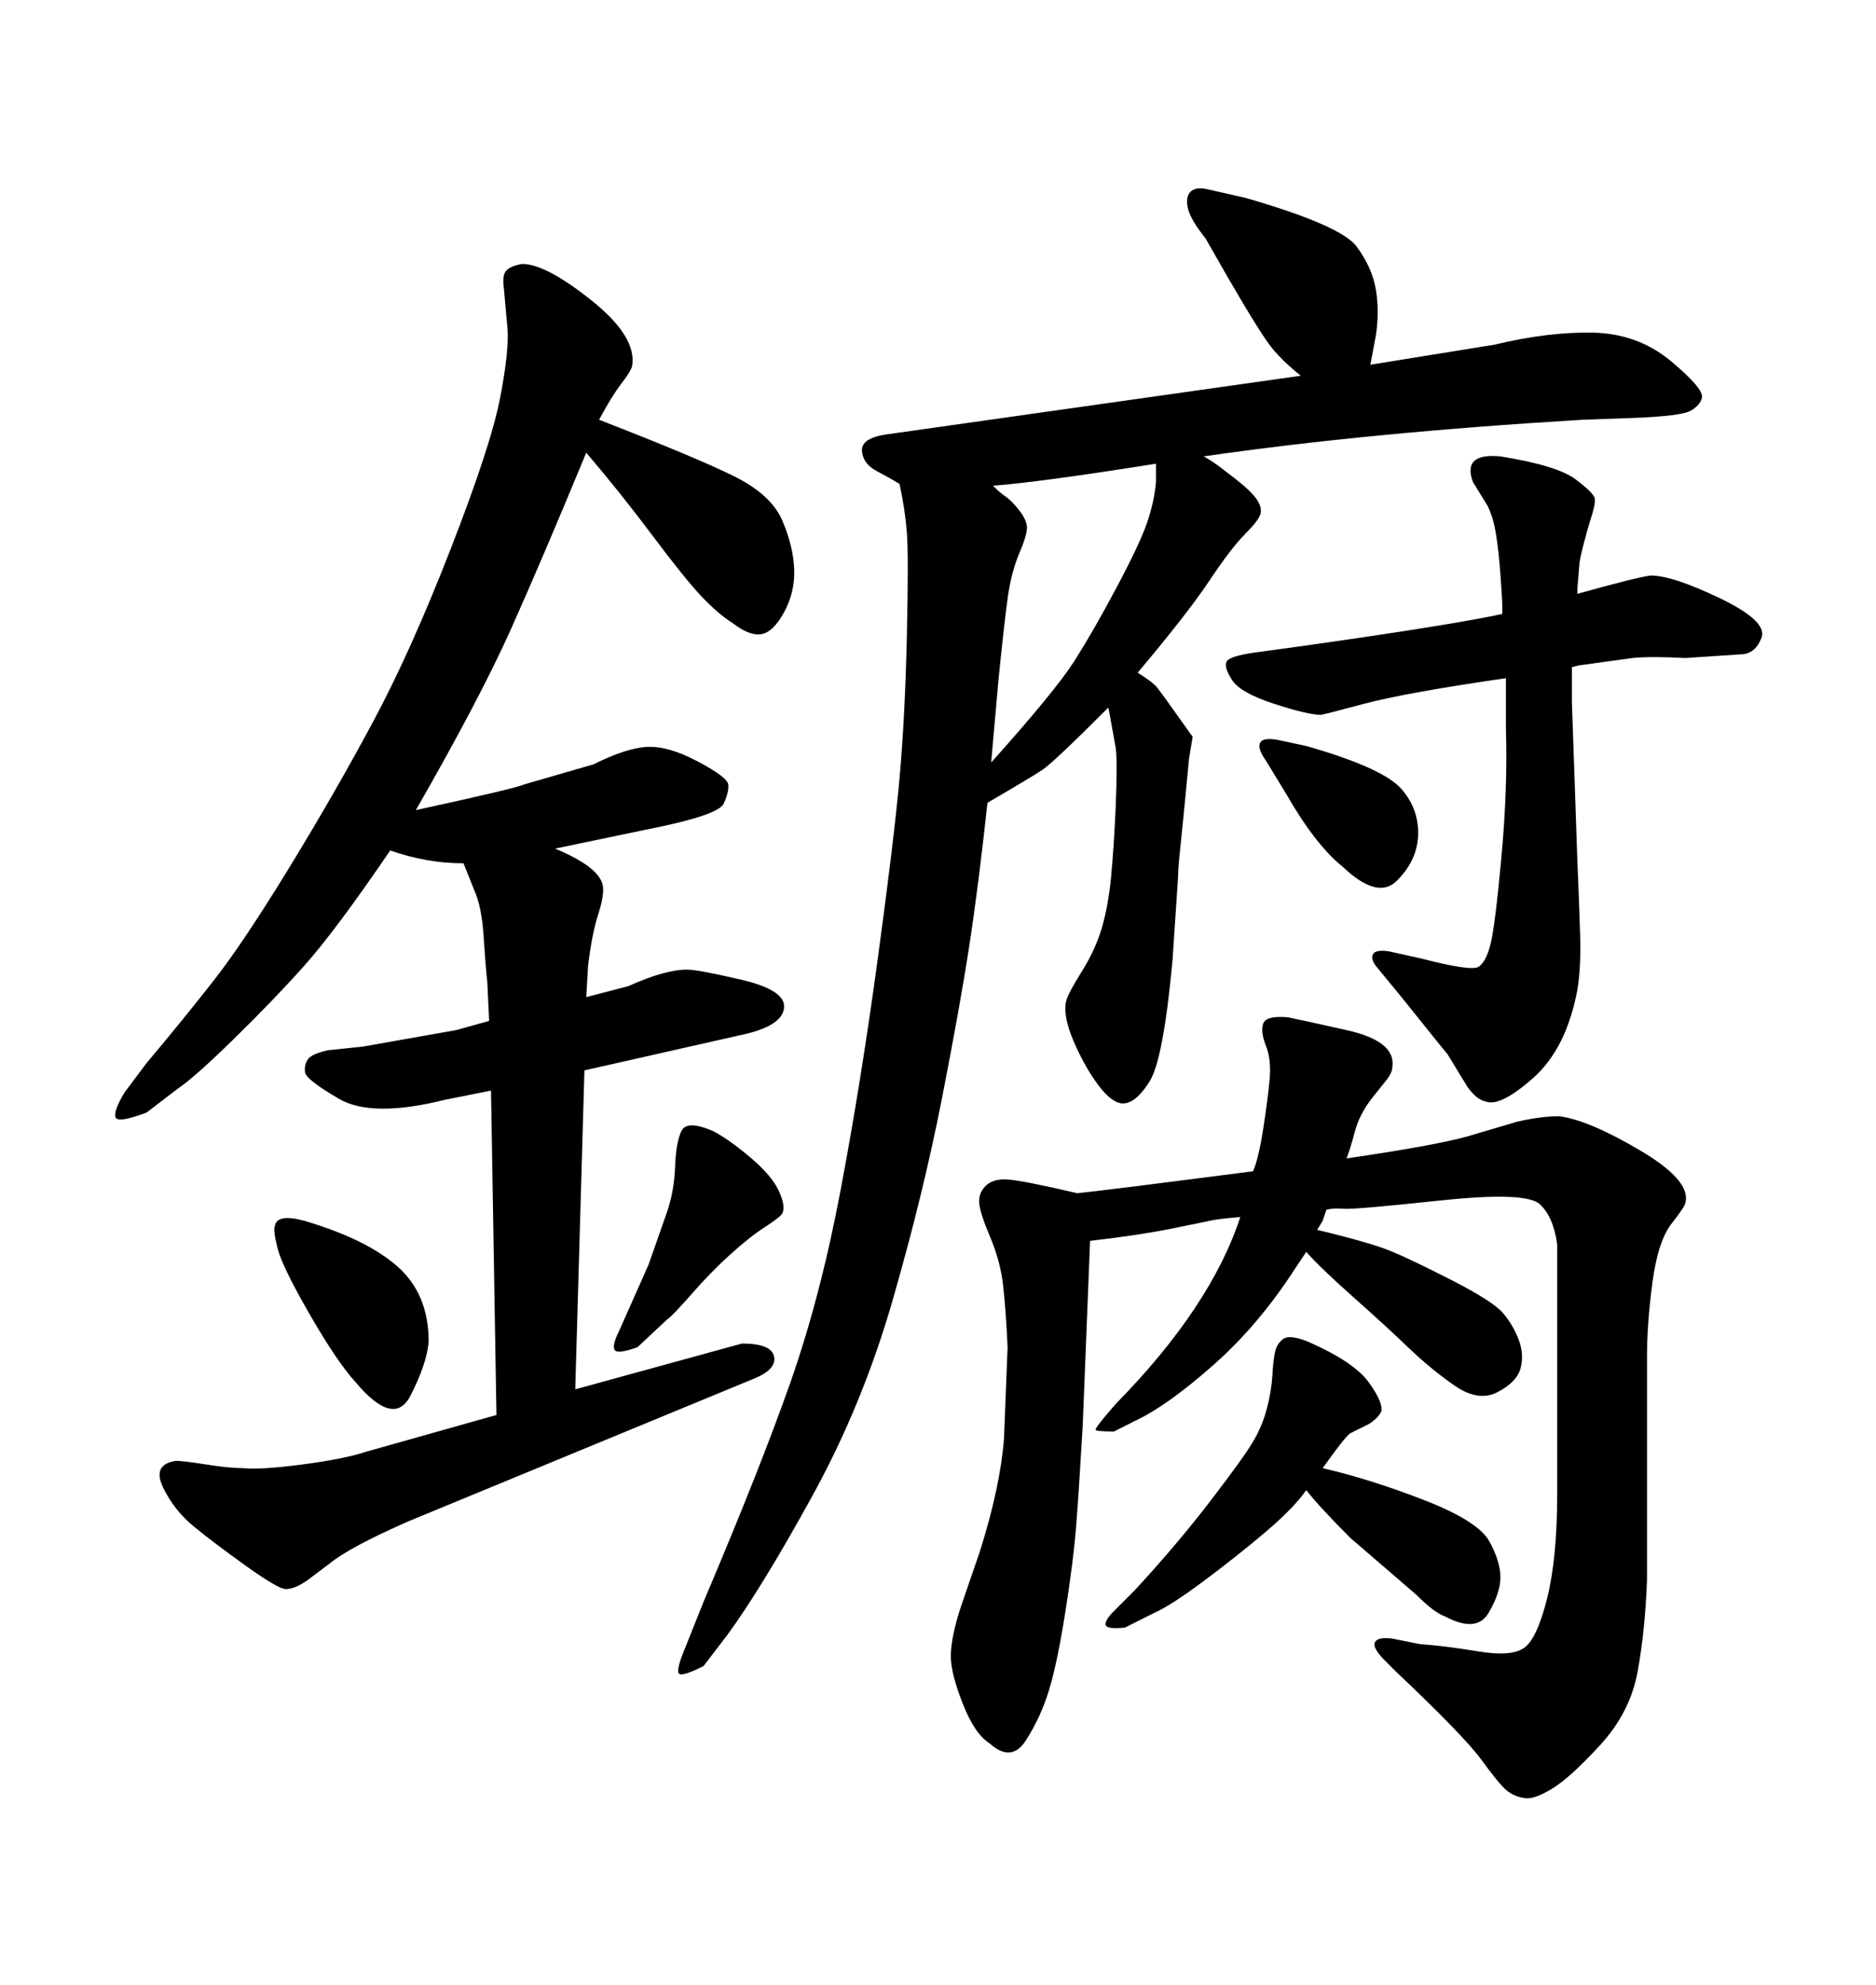 <svg xmlns="http://www.w3.org/2000/svg" xmlns:xlink="http://www.w3.org/1999/xlink" width="300" height="317.285"><path d="M198.34 194.53L198.34 194.53Q194.82 194.82 193.51 195.12Q192.19 195.41 187.06 196.44Q181.93 197.46 174.32 198.34L174.32 198.34L173.14 227.93Q172.56 237.89 172.12 243.60Q171.68 249.32 170.36 257.67Q169.04 266.02 167.72 270.26Q166.41 274.51 164.06 278.17Q161.72 281.84 158.20 278.61L158.20 278.61Q155.86 277.15 153.96 272.31Q152.05 267.48 152.05 264.70Q152.05 261.91 153.52 257.23L153.52 257.23L156.74 247.85Q159.96 237.60 160.55 229.98L160.55 229.98L161.13 215.33Q160.84 209.18 160.40 205.37Q159.96 201.56 158.35 197.75Q156.74 193.95 156.59 192.33Q156.45 190.72 157.62 189.55Q158.79 188.38 161.13 188.53Q163.48 188.67 172.27 190.72L172.27 190.72Q175.49 190.43 200.39 187.21L200.39 187.21Q201.27 185.16 202.00 180.47Q202.73 175.78 203.03 172.56L203.03 172.56Q203.32 169.34 202.44 167.14Q201.56 164.94 202.00 163.62Q202.44 162.30 205.96 162.60L205.96 162.60Q207.42 162.89 215.33 164.65Q223.24 166.41 222.66 170.51L222.66 170.51Q222.66 171.39 221.78 172.56L221.78 172.56L219.43 175.49Q217.38 178.13 216.65 180.91Q215.92 183.69 215.33 185.16L215.33 185.16Q229.39 183.11 234.67 181.64L234.67 181.64L242.58 179.30Q246.39 178.42 249.32 178.42L249.32 178.42Q254.00 179.00 262.21 183.84Q270.41 188.67 269.53 192.19L269.53 192.19Q269.53 192.77 267.33 195.56Q265.14 198.34 264.26 204.93Q263.38 211.52 263.38 216.80L263.38 216.80L263.38 252.54Q263.09 260.45 261.91 267.04Q260.74 273.63 255.91 278.91Q251.07 284.18 248.14 285.94Q245.21 287.70 243.75 287.40L243.75 287.40Q241.99 287.11 240.82 286.08Q239.65 285.06 236.87 281.25Q234.08 277.44 223.24 267.19L223.24 267.19L221.48 265.43Q219.43 263.38 219.87 262.50Q220.31 261.62 222.66 261.91L222.66 261.91L227.05 262.79Q231.15 263.09 236.43 263.96Q241.70 264.84 243.75 263.38Q245.80 261.91 247.41 255.47Q249.02 249.02 249.02 238.77L249.02 238.77L249.02 198.93Q248.44 194.53 246.24 192.48Q244.04 190.43 230.27 191.89Q216.50 193.36 214.89 193.21Q213.28 193.07 212.11 193.36L212.11 193.36L211.52 195.12L210.64 196.58Q219.14 198.63 222.36 199.95Q225.59 201.27 232.18 204.64Q238.77 208.01 240.38 209.91Q241.99 211.82 242.87 214.16Q243.75 216.50 243.16 218.70Q242.58 220.90 239.50 222.51Q236.43 224.12 232.62 221.48Q228.81 218.85 225.15 215.33Q221.48 211.82 216.36 207.28Q211.23 202.73 208.89 200.10L208.89 200.10L207.13 202.73Q201.27 211.82 193.95 218.26Q186.62 224.71 181.64 227.05L181.64 227.05L178.13 228.81Q175.20 228.81 175.20 228.52Q175.20 228.22 176.66 226.46L176.66 226.46L178.42 224.41Q193.65 208.89 198.34 194.53ZM95.80 67.09L95.80 67.09Q111.62 73.24 117.48 76.17Q123.34 79.10 125.10 83.20Q126.86 87.30 127.00 90.97Q127.15 94.63 125.39 97.85Q123.63 101.07 121.73 101.37Q119.82 101.66 117.19 99.61L117.19 99.61Q114.84 98.14 112.21 95.36Q109.57 92.58 104.30 85.55Q99.02 78.52 93.75 72.36L93.75 72.36Q86.72 89.36 81.74 100.49Q76.76 111.62 66.50 129.49L66.50 129.49Q82.62 125.98 83.79 125.39L83.79 125.39L94.92 122.17Q100.20 119.53 103.56 119.38Q106.93 119.24 111.62 121.73Q116.31 124.22 116.46 125.39Q116.60 126.56 115.72 128.47Q114.84 130.37 102.83 132.71L102.83 132.71L88.77 135.64Q92.29 137.11 94.19 138.57Q96.09 140.04 96.39 141.50Q96.68 142.97 95.65 146.19Q94.63 149.41 94.04 154.39L94.04 154.39L93.75 159.38L100.49 157.62Q106.35 154.98 109.86 154.98L109.86 154.98Q111.62 154.98 118.51 156.59Q125.39 158.20 125.39 160.84L125.39 160.84Q125.39 164.06 118.07 165.53L118.07 165.53L93.46 171.09L91.99 222.07L118.65 214.75Q123.34 214.75 123.78 216.80Q124.22 218.85 120.70 220.31L120.70 220.31L65.33 243.16Q55.96 247.27 52.73 249.90L52.73 249.90L49.22 252.54Q47.17 254.00 45.70 254.00L45.70 254.00Q44.53 254.00 39.40 250.34Q34.28 246.68 31.05 244.04Q27.83 241.41 26.07 237.74Q24.32 234.08 28.13 233.50L28.13 233.50Q29.30 233.50 32.96 234.08Q36.62 234.67 38.96 234.67L38.96 234.67Q41.60 234.96 48.34 234.08Q55.08 233.20 58.59 232.03L58.59 232.03L79.39 226.17L78.52 174.32L71.19 175.78Q59.47 178.71 54.20 175.63Q48.93 172.56 48.78 171.39Q48.63 170.21 49.22 169.34L49.22 169.34Q49.80 168.46 52.44 167.87L52.44 167.87L58.01 167.29L72.95 164.65L78.22 163.18L77.93 157.03Q77.64 154.39 77.34 149.71Q77.05 145.02 75.88 142.38L75.88 142.38L74.12 137.99Q68.26 137.99 62.40 135.94L62.40 135.94Q53.61 148.83 48.63 154.39Q43.65 159.96 37.35 166.11Q31.05 172.27 28.42 174.02L28.42 174.02L23.44 177.83Q18.75 179.59 18.46 178.56Q18.16 177.54 19.92 174.61L19.92 174.61L23.44 169.92Q29.59 162.60 34.28 156.59Q38.96 150.59 46.14 138.87Q53.32 127.15 59.47 115.72Q65.63 104.30 72.07 87.74Q78.52 71.19 79.98 63.57Q81.45 55.96 81.15 52.44L81.15 52.44L80.57 46.00Q80.27 43.95 81.01 43.21Q81.74 42.48 83.50 42.19L83.50 42.19Q87.30 42.19 94.63 48.05Q101.95 53.91 101.07 58.59L101.07 58.59Q100.78 59.47 99.32 61.38Q97.85 63.28 95.80 67.09ZM43.95 196.00L43.95 196.00Q44.24 193.95 48.63 195.12L48.63 195.12Q58.59 198.05 63.57 202.44Q68.55 206.84 68.55 214.45L68.55 214.45Q68.26 217.97 65.63 223.10Q62.99 228.22 56.84 220.90L56.84 220.90Q53.91 217.68 49.51 210.06Q45.12 202.44 44.38 199.51Q43.65 196.58 43.95 196.00ZM204.79 118.36L208.89 119.24Q221.19 122.75 224.12 126.12Q227.05 129.49 226.76 133.89L226.76 133.89Q226.46 137.70 223.39 140.77Q220.31 143.85 214.75 138.57L214.75 138.57Q210.35 135.06 205.66 126.86L205.66 126.86L202.44 121.58Q200.98 119.53 201.56 118.65Q202.15 117.77 204.79 118.36L204.79 118.36ZM157.91 128.32L157.91 128.32Q156.45 141.80 154.98 151.32Q153.52 160.84 150.59 175.78Q147.66 190.72 142.82 207.57Q137.99 224.41 129.93 239.06Q121.88 253.71 116.31 261.33L116.31 261.33L112.50 266.31Q108.98 268.07 108.54 267.48Q108.11 266.89 109.57 263.38L109.57 263.38L112.50 256.05Q121.58 234.67 126.42 220.90Q131.25 207.13 134.47 189.99Q137.70 172.85 140.33 153.52Q142.97 134.18 143.85 124.37Q144.73 114.55 145.02 101.66Q145.31 88.77 145.02 85.11Q144.73 81.45 143.85 77.34L143.85 77.34Q142.38 76.46 140.19 75.29Q137.99 74.12 137.84 72.07Q137.70 70.02 141.80 69.43L141.80 69.43L208.01 60.06Q205.08 57.71 203.32 55.52Q201.56 53.32 196.29 44.24L196.29 44.24L192.77 38.09Q190.43 35.16 189.99 33.40Q189.55 31.64 190.28 30.76Q191.02 29.88 192.77 30.18L192.77 30.18L199.22 31.64Q214.45 36.04 216.94 39.40Q219.43 42.77 220.02 46.29Q220.61 49.80 220.02 53.61L220.02 53.61L219.14 58.30L239.06 55.08Q247.56 53.03 254.74 53.17Q261.91 53.32 267.19 57.71Q272.46 62.11 272.17 63.57L272.17 63.57Q271.88 64.75 270.41 65.63Q268.95 66.50 261.33 66.80L261.33 66.80L253.13 67.09Q218.85 69.14 192.48 72.95L192.48 72.95Q193.07 73.24 193.95 73.83Q194.82 74.41 197.46 76.46Q200.10 78.52 200.98 79.83Q201.86 81.15 201.56 82.18Q201.27 83.20 199.07 85.40Q196.88 87.60 193.36 92.87Q189.84 98.14 181.93 107.52L181.93 107.52Q184.28 108.98 185.01 109.86Q185.74 110.74 190.72 117.77L190.72 117.77L190.14 121.29Q189.26 130.66 188.82 134.77Q188.38 138.87 188.38 140.33L188.38 140.33L187.50 153.52Q186.04 169.34 183.84 172.85Q181.64 176.37 179.59 176.37L179.59 176.37Q177.83 176.37 175.63 173.44Q173.44 170.51 171.68 166.41Q169.92 162.30 170.51 159.96L170.51 159.96Q170.80 158.79 173.00 155.27Q175.20 151.76 176.22 148.24Q177.25 144.73 177.69 140.04Q178.13 135.35 178.42 128.91L178.42 128.91Q178.71 121.58 178.42 119.53L178.42 119.53L177.25 113.09Q168.46 121.88 166.70 123.05Q164.94 124.22 157.91 128.32ZM158.50 121.88L158.50 121.88Q168.75 110.45 171.83 105.62Q174.90 100.78 178.56 93.90Q182.23 87.01 183.40 83.64Q184.57 80.27 184.86 77.05L184.86 77.05L184.86 75.29L184.86 74.12Q166.41 77.05 158.79 77.64L158.79 77.64Q159.96 78.81 160.84 79.39Q161.72 79.98 162.89 81.45Q164.06 82.91 164.21 84.08Q164.36 85.25 163.04 88.33Q161.72 91.41 161.13 95.65Q160.55 99.90 159.67 108.69L159.67 108.69L158.50 121.88ZM251.37 106.64L251.37 106.64Q251.37 111.91 251.37 112.21L251.37 112.21L252.25 137.70Q252.54 144.43 252.69 149.56Q252.83 154.69 252.25 158.20L252.25 158.20Q250.49 167.58 245.21 172.27Q239.94 176.95 237.60 176.07L237.60 176.07Q236.13 175.78 234.67 173.73L234.67 173.73L231.45 168.46Q231.15 168.16 224.12 159.38L224.12 159.38L220.02 154.39Q219.14 153.22 219.58 152.49Q220.02 151.76 222.07 152.05L222.07 152.05L227.34 153.22Q235.25 155.27 236.43 154.54Q237.60 153.81 238.33 151.03Q239.06 148.24 240.09 137.11Q241.11 125.98 240.82 116.60L240.82 116.60L240.82 108.40Q224.71 110.74 218.12 112.50Q211.52 114.26 211.23 114.26L211.23 114.26Q209.18 114.26 203.76 112.50Q198.34 110.74 197.02 108.69Q195.70 106.64 196.14 105.76Q196.58 104.88 200.68 104.30L200.68 104.30L209.18 103.13Q232.03 99.90 240.23 98.14L240.23 98.14Q240.23 97.56 240.23 96.68Q240.23 95.80 239.94 91.85Q239.65 87.89 239.21 85.25Q238.77 82.62 237.89 80.86L237.89 80.86L235.55 77.05Q233.79 72.36 239.94 72.95L239.94 72.95Q249.02 74.41 251.95 76.61Q254.88 78.81 255.03 79.69Q255.18 80.57 254.30 83.20L254.30 83.20Q254.00 84.08 253.27 86.87Q252.54 89.65 252.54 90.53L252.54 90.53L252.25 94.04L252.25 94.92Q261.62 92.29 263.96 91.99L263.96 91.99Q267.48 91.99 275.10 95.65Q282.71 99.32 281.69 101.95Q280.66 104.59 278.32 104.59L278.32 104.59L269.53 105.18Q263.96 104.88 261.04 105.18L261.04 105.18L252.54 106.35L251.37 106.64ZM106.64 210.94L101.95 215.33Q98.73 216.50 98.29 215.77Q97.85 215.04 99.02 212.70L99.02 212.70L103.71 202.15Q105.47 197.17 106.64 193.80Q107.81 190.43 107.96 186.47Q108.11 182.52 108.98 180.76Q109.86 179.00 113.96 180.76L113.96 180.76Q116.31 181.93 119.82 184.86Q123.34 187.79 124.51 190.28Q125.68 192.77 125.10 193.95L125.10 193.95Q124.80 194.53 122.31 196.14Q119.82 197.75 116.75 200.54Q113.67 203.32 110.60 206.84Q107.52 210.35 106.64 210.94L106.64 210.94ZM211.52 234.67L211.52 234.67Q219.14 236.43 227.78 239.79Q236.43 243.16 238.18 246.39Q239.94 249.61 239.94 252.10Q239.94 254.59 238.04 257.81Q236.13 261.04 231.15 258.40L231.15 258.40Q229.39 257.81 226.46 254.88L226.46 254.88L215.92 245.80Q210.94 240.82 208.89 238.18L208.89 238.18Q206.84 241.11 202.15 245.07Q197.46 249.02 192.33 252.83Q187.21 256.64 184.57 257.81L184.57 257.81L179.88 260.16Q176.95 260.45 176.81 259.72Q176.66 258.98 178.13 257.52L178.13 257.52L181.64 254.00Q188.38 246.68 193.65 239.79Q198.93 232.91 200.39 230.42Q201.86 227.93 202.59 225.15Q203.32 222.36 203.47 219.87Q203.61 217.38 203.91 216.06Q204.20 214.75 205.22 214.01Q206.25 213.28 209.18 214.45L209.18 214.45Q216.50 217.68 218.85 220.90Q221.19 224.12 220.90 225.59L220.90 225.59Q220.31 226.76 218.85 227.64L218.85 227.64L215.92 229.10Q215.04 229.69 211.52 234.67Z"/></svg>
